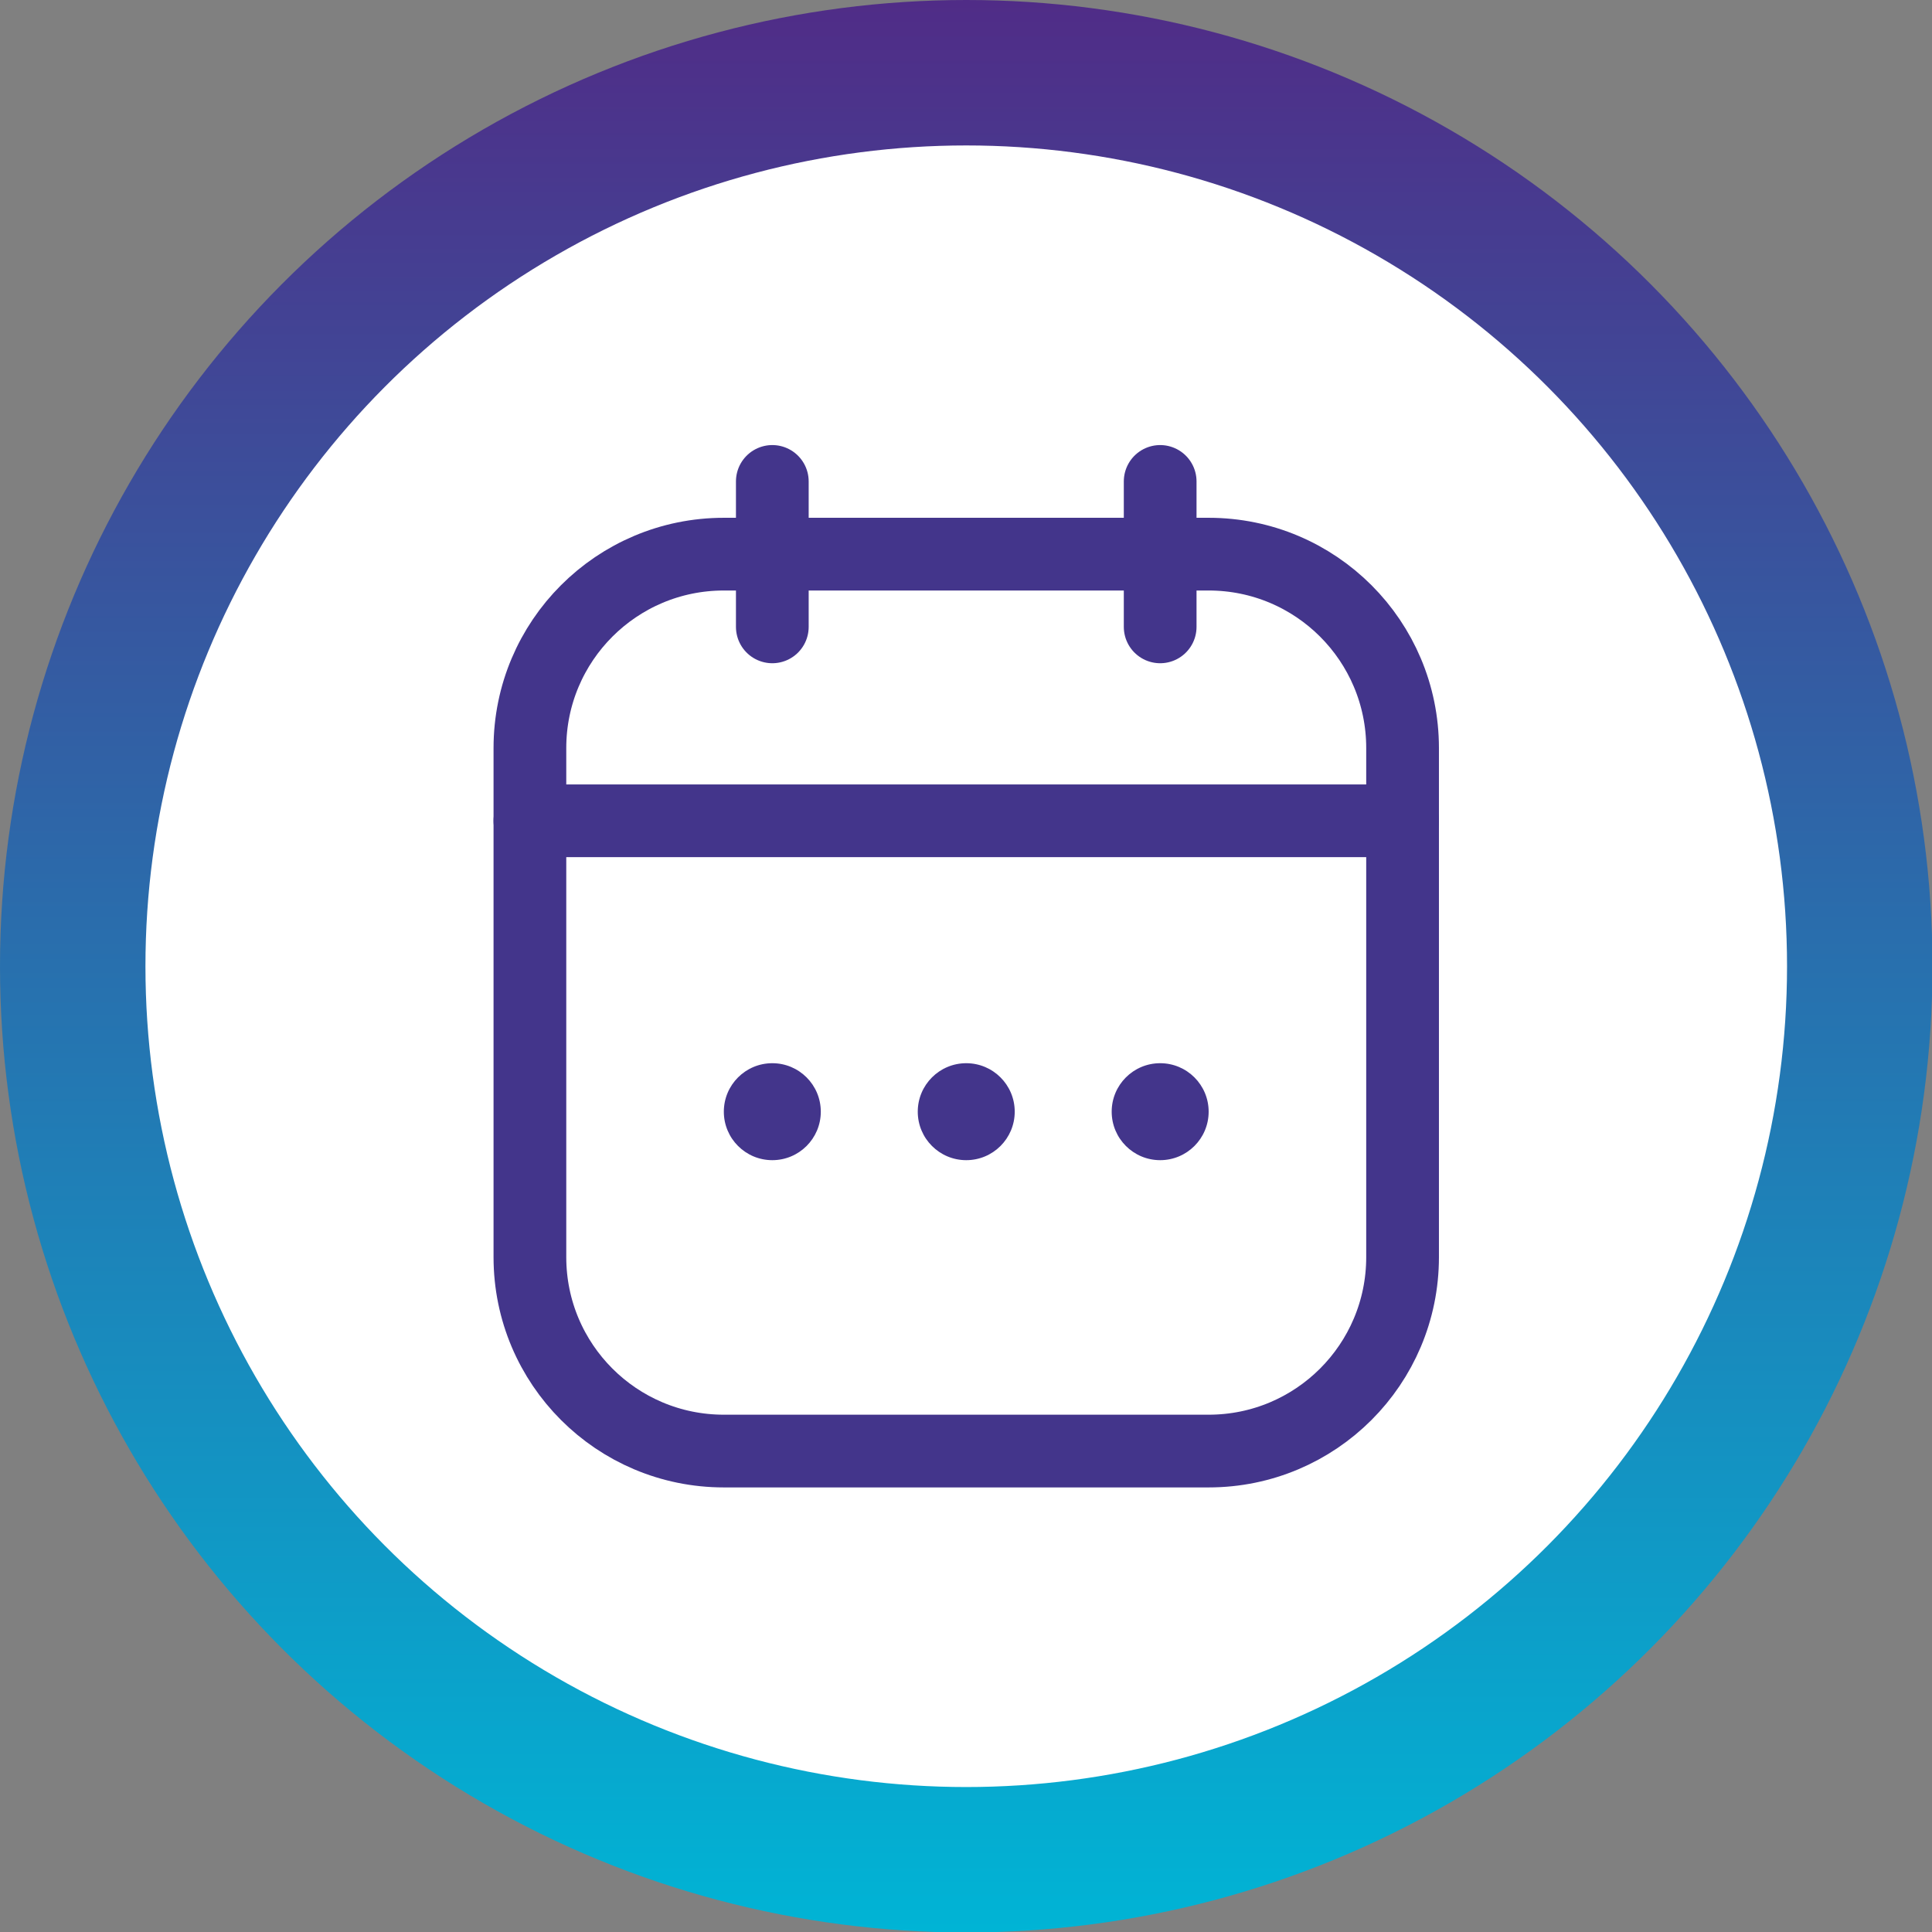 <svg xmlns="http://www.w3.org/2000/svg" xmlns:xlink="http://www.w3.org/1999/xlink" id="Laag_2" data-name="Laag 2" viewBox="0 0 39.85 39.85"><rect x="0" y="0" width="39.85" height="39.85" fill="#808080" stroke="none"/><defs><style>      .cls-1, .cls-2, .cls-3 {        stroke-miterlimit: 10;      }      .cls-1, .cls-2, .cls-4 {        fill: none;        stroke: #43358b;        stroke-width: 1.5px;      }      .cls-1, .cls-4 {        stroke-linecap: round;      }      .cls-5 {        fill: #43358b;      }      .cls-3 {        fill: #fff;        stroke: url(#linear-gradient);        stroke-width: 3px;      }      .cls-4 {        stroke-linejoin: round;      }    </style><linearGradient id="linear-gradient" x1="19.93" y1="39.85" x2="19.93" y2="0" gradientUnits="userSpaceOnUse"><stop offset="0" stop-color="#00b4d5"></stop><stop offset="1" stop-color="#502c87"></stop></linearGradient></defs><g id="Layer_1" data-name="Layer 1"><circle class="cls-3" cx="19.93" cy="19.93" r="18.43"></circle><g><path class="cls-2" d="m10.93,15.43c0-2.21,1.79-4,4-4h10c2.21,0,4,1.79,4,4v10.5c0,2.21-1.79,4-4,4h-10c-2.21,0-4-1.79-4-4v-10.5Z"></path><path class="cls-4" d="m10.93,16.93h18"></path><path class="cls-1" d="m15.93,9.93v3"></path><path class="cls-1" d="m23.93,9.93v3"></path><circle class="cls-5" cx="19.93" cy="22.93" r="1"></circle><circle class="cls-5" cx="23.93" cy="22.93" r="1"></circle><circle class="cls-5" cx="15.93" cy="22.93" r="1"></circle></g></g></svg>